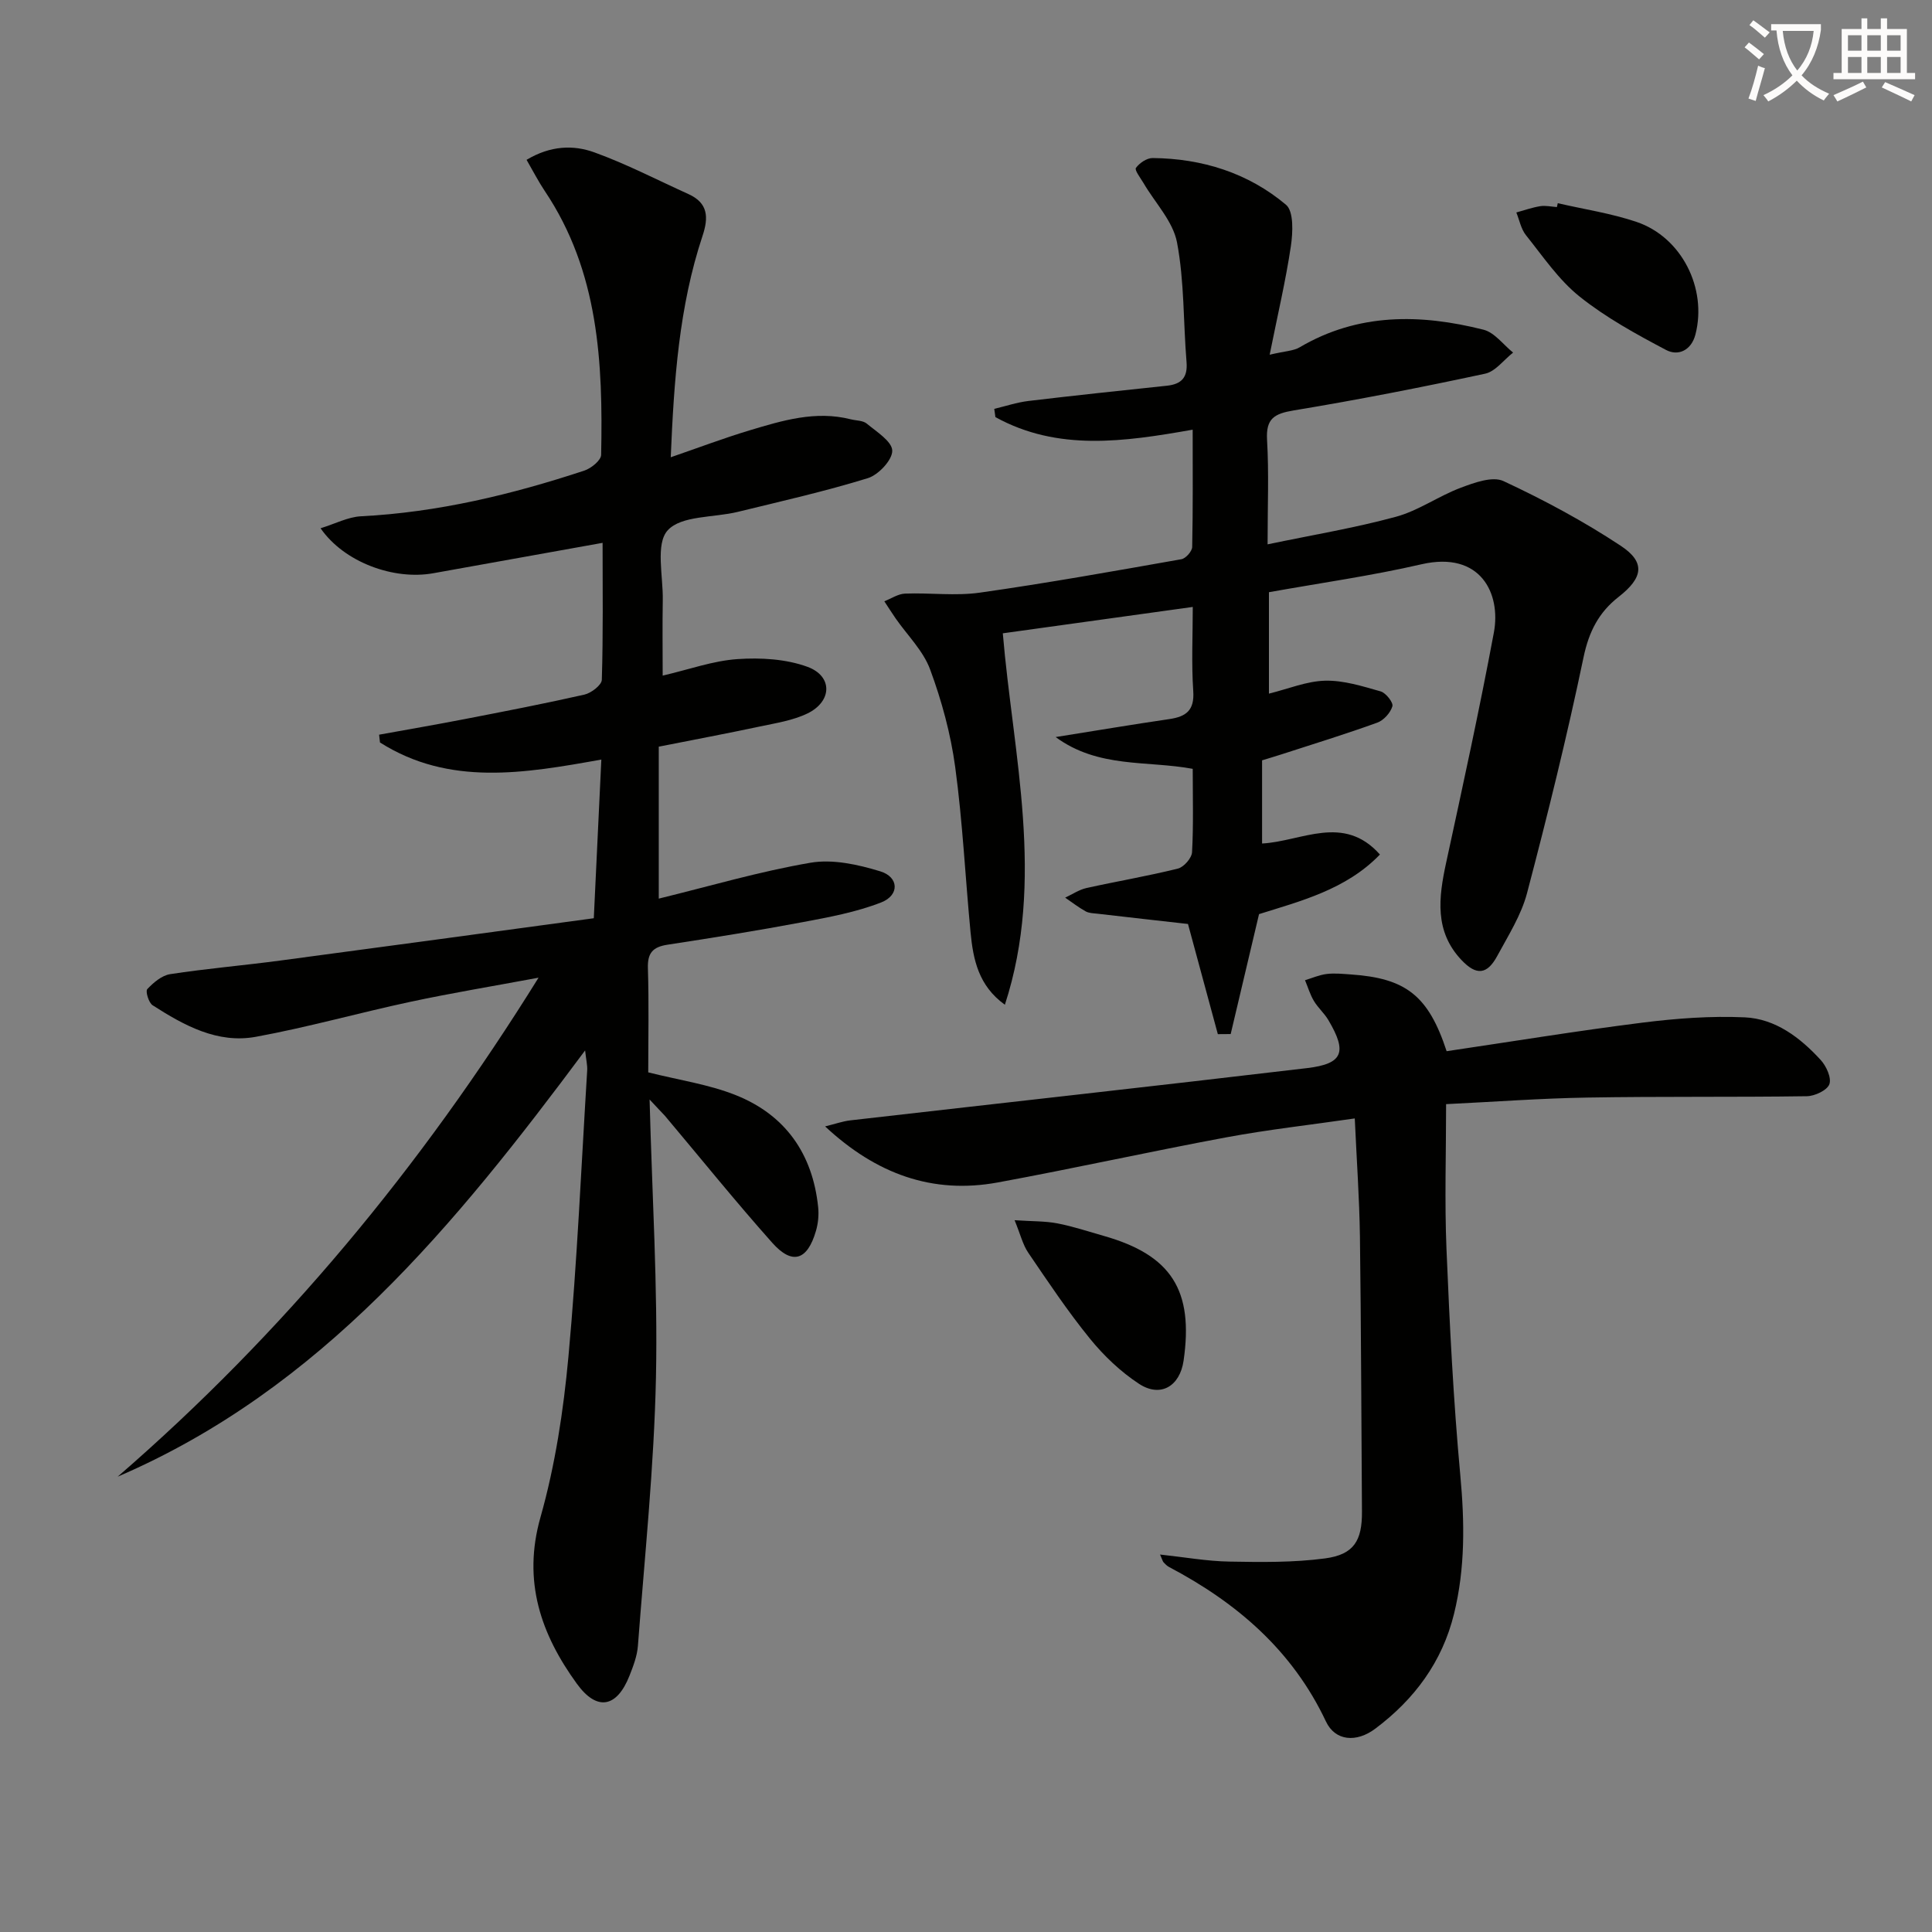 <svg enable-background="new 0 0 400 400" viewBox="0 0 400 400" xmlns="http://www.w3.org/2000/svg"><rect x="0" y="0" width="400" height="400" fill="#808080" stroke="none"/><path d="m362.1 8.8c1.1.8 2.1 1.6 3.1 2.4l-1 1.1c-1.3-1.1-2.3-2-3-2.5zm1.9 4.8c.5.2.9.4 1.4.5-.6 2.3-1.3 4.5-1.9 6.8l-1.5-.5c.8-2.1 1.4-4.3 2-6.8zm-1-9.4c1.3.9 2.4 1.8 3.4 2.5l-1 1.1c-1.4-1.2-2.4-2.1-3.2-2.6zm3.7 2.2v-1.4h10.3v1.2c-.5 3.6-1.8 6.8-4 9.4 1.5 1.6 3.4 2.8 5.7 3.8-.3.4-.7.8-1.1 1.4-2.3-1.1-4.1-2.5-5.6-4.1-1.6 1.6-3.6 3.1-5.9 4.3-.3-.5-.7-.9-1-1.3 2.4-1.1 4.4-2.5 6-4.1-1.9-2.5-3-5.6-3.3-9.3h-1.1zm8.8 0h-6.4c.3 3.3 1.3 6 3 8.2 2-2.3 3.1-5.1 3.4-8.2z" fill="#fcfbfa"/><path d="m385.3 3.8h1.3v2.2h2.8v-2.2h1.3v2.2h4.1v9.1h1.7v1.3h-16.9v-1.3h1.7v-9.1h4.1v-2.2zm.4 13.1.7 1.2c-1.8.9-3.8 1.9-6 2.9-.2-.4-.5-.8-.8-1.3 2.3-1 4.3-1.9 6.1-2.8zm-3.1-6.4h2.8v-3.2h-2.8zm0 4.6h2.8v-3.3h-2.8zm4-4.6h2.8v-3.2h-2.8zm0 4.6h2.8v-3.3h-2.8zm3.7 1.9c2.1.9 4.1 1.8 6.1 2.7l-.7 1.3c-2.2-1.1-4.2-2-6.1-2.9zm3.2-9.7h-2.8v3.2h2.8zm-2.8 7.8h2.8v-3.3h-2.8z" fill="#fcfbfa"/><g fill="#010100"><path d="m134.49 227.64c.52 19.91 1.71 38.71 1.32 57.48-.39 18.57-2.34 37.11-3.74 55.66-.16 2.1-.97 4.2-1.75 6.18-2.59 6.54-6.69 7.42-10.88 1.65-7.44-10.25-11.3-21.22-7.54-34.48 3.05-10.78 4.76-22.08 5.79-33.27 1.81-19.69 2.66-39.47 3.88-59.22.07-1.07-.21-2.17-.43-4.16-26.9 36.15-54.62 70.12-96.78 88.25 34.19-29.62 62.68-63.94 87.14-103.31-9.51 1.77-18.05 3.18-26.51 4.99-10.7 2.29-21.26 5.28-32.02 7.25-7.96 1.46-14.88-2.37-21.37-6.53-.82-.52-1.52-2.91-1.11-3.34 1.27-1.35 3-2.83 4.73-3.1 7.55-1.16 15.17-1.8 22.74-2.81 21.53-2.86 43.05-5.8 64.98-8.77.53-11.23 1.03-21.76 1.56-32.85-15.95 2.86-31.49 5.55-45.83-3.54-.06-.54-.12-1.08-.18-1.61 5.89-1.07 11.79-2.08 17.66-3.22 8.3-1.61 16.61-3.21 24.85-5.08 1.41-.32 3.56-1.97 3.6-3.06.29-9.43.16-18.87.16-28.36-11.23 2.02-23.14 4.14-35.04 6.29-8.17 1.48-18.47-2.25-23.35-9.31 3.03-.93 5.67-2.34 8.37-2.48 15.91-.81 31.21-4.5 46.25-9.46 1.41-.47 3.45-2.12 3.47-3.26.39-19.09-.49-37.96-11.66-54.61-1.33-1.98-2.42-4.12-3.78-6.47 4.97-2.97 9.7-3.11 14.02-1.55 6.67 2.41 13.01 5.71 19.49 8.64 4.07 1.84 4.21 4.79 2.92 8.66-4.87 14.66-5.91 29.89-6.58 45.83 5.76-1.98 10.95-3.95 16.26-5.55 6.83-2.05 13.71-4.16 21-2.31 1.12.28 2.52.23 3.32.89 2.04 1.7 5.25 3.69 5.28 5.61.03 1.93-2.86 5.01-5.06 5.69-8.85 2.73-17.92 4.78-26.93 6.98-4.98 1.22-11.7.72-14.51 3.83-2.55 2.82-.92 9.47-1.01 14.43-.09 5.11-.02 10.23-.02 15.64 5.53-1.29 10.46-3.08 15.49-3.42 4.8-.33 10.04-.03 14.49 1.6 5.26 1.93 5.12 7.15.02 9.64-3.04 1.48-6.59 2.01-9.96 2.73-6.81 1.45-13.65 2.73-20.85 4.16v31.46c10.48-2.56 20.84-5.62 31.41-7.43 4.61-.79 9.84.37 14.45 1.78 3.88 1.18 4.01 4.94.21 6.43-5.17 2.02-10.78 3.06-16.28 4.09-9.29 1.75-18.63 3.24-27.97 4.67-3.01.46-4.17 1.67-4.07 4.85.23 7.3.07 14.61.07 21.58 6.36 1.6 12.51 2.48 18.11 4.71 10.27 4.09 15.93 12.14 17.07 23.19.17 1.62 0 3.38-.46 4.94-1.77 6.09-4.89 7.11-9.04 2.45-7.63-8.57-14.84-17.52-22.23-26.3-.84-.91-1.73-1.8-3.17-3.37z"/><path d="m262.72 122.61v21c4.04-1 7.83-2.59 11.65-2.68s7.73 1.15 11.49 2.22c1.08.31 2.65 2.32 2.42 3.08-.4 1.35-1.8 2.91-3.14 3.39-6.55 2.37-13.22 4.42-19.85 6.57-1.26.41-2.53.78-3.99 1.23v17.22c8.21-.44 16.86-6.2 24.4 2.28-7.04 7.31-16.61 9.68-25.03 12.34-2.04 8.66-3.96 16.74-5.87 24.83-.89.01-1.77.02-2.66.02-2-7.39-4-14.78-6.18-22.81-5.68-.64-12.23-1.37-18.77-2.13-.82-.09-1.74-.1-2.43-.49-1.48-.83-2.83-1.87-4.23-2.83 1.46-.68 2.86-1.64 4.4-1.99 6.3-1.4 12.68-2.47 18.94-4.03 1.23-.3 2.86-2.17 2.93-3.39.31-5.63.14-11.28.14-17.26-9.46-1.76-19.52-.07-28.38-6.58 8.37-1.33 15.94-2.61 23.54-3.72 3.46-.51 5.22-1.79 4.95-5.78-.39-5.78-.1-11.61-.1-17.44-13.34 1.85-26.25 3.64-39.33 5.46 2.12 25.18 8.85 51.05.43 76.9-5.49-3.94-6.57-9.41-7.11-15.01-1.09-11.41-1.64-22.89-3.18-34.23-.93-6.85-2.79-13.69-5.19-20.18-1.43-3.88-4.71-7.07-7.15-10.58-.8-1.16-1.55-2.35-2.33-3.53 1.43-.56 2.85-1.54 4.3-1.59 5.16-.2 10.42.52 15.48-.2 13.96-1.98 27.84-4.47 41.73-6.92.9-.16 2.21-1.64 2.23-2.53.17-7.97.1-15.94.1-24.29-14.2 2.51-27.93 4.51-40.84-2.6-.08-.57-.16-1.14-.24-1.71 2.35-.56 4.67-1.34 7.05-1.63 9.55-1.14 19.12-2.15 28.69-3.16 3.03-.32 4.33-1.71 4.07-4.9-.68-8.26-.44-16.68-1.97-24.76-.83-4.38-4.55-8.21-6.94-12.3-.62-1.05-1.89-2.69-1.57-3.13.73-1.02 2.26-2.06 3.46-2.05 10.27.1 19.77 3.08 27.61 9.67 1.63 1.37 1.43 5.75 1.01 8.58-1.06 7.13-2.73 14.18-4.39 22.47 3.2-.76 4.91-.77 6.2-1.53 12.14-7.15 25.03-6.94 38.07-3.65 2.3.58 4.1 3.11 6.13 4.74-1.92 1.5-3.65 3.91-5.8 4.37-13.14 2.82-26.34 5.41-39.6 7.6-4.03.67-5.8 1.67-5.54 6.1.4 6.79.11 13.62.11 21.63 9.28-1.94 18.05-3.39 26.58-5.71 4.67-1.27 8.83-4.29 13.42-6.01 2.79-1.05 6.56-2.43 8.83-1.38 8.37 3.9 16.59 8.31 24.29 13.4 5.16 3.41 4.64 6.61-.43 10.57-4.12 3.21-6.16 7.2-7.27 12.49-3.42 16.38-7.44 32.65-11.7 48.84-1.2 4.57-3.89 8.79-6.17 13.02-2.1 3.88-4.32 4.1-7.39.86-5.64-5.94-4.76-12.92-3.2-20.13 3.44-15.87 6.91-31.73 9.89-47.69 1.5-8.05-2.72-16.93-14.96-14.14-10.36 2.39-20.89 3.87-31.61 5.79z"/><path d="m280.49 231.56c-9.23 1.34-17.96 2.31-26.57 3.91-15.81 2.94-31.51 6.43-47.32 9.34-13.53 2.49-25.2-1.74-35.77-11.6 2.02-.49 3.59-1.06 5.21-1.25 31.52-3.61 63.06-7.09 94.57-10.82 7.47-.89 8.35-3.3 4.41-9.95-.84-1.42-2.16-2.55-3-3.97-.79-1.32-1.23-2.85-1.83-4.28 1.5-.45 2.98-1.11 4.52-1.29 1.63-.2 3.33-.01 4.99.1 11.37.78 16.03 4.37 19.81 15.89 13.39-1.98 26.92-4.2 40.51-5.91 7.01-.88 14.16-1.42 21.2-1.1 6.38.29 11.49 4.2 15.73 8.82 1.17 1.27 2.28 3.72 1.8 5.03-.47 1.26-3.02 2.46-4.67 2.48-15.16.22-30.33.02-45.49.28-9.62.16-19.22.88-29.19 1.36 0 10.21-.33 20.14.08 30.04.65 15.61 1.42 31.23 2.86 46.79.9 9.71 1.03 19.23-1.3 28.7-2.44 9.96-8.21 17.71-16.31 23.78-3.88 2.91-8.28 2.59-10.21-1.5-6.94-14.72-18.45-24.58-32.48-31.98-.43-.23-.8-.6-1.13-.96-.2-.22-.26-.55-.73-1.62 5.05.54 9.69 1.38 14.33 1.46 6.61.12 13.31.21 19.84-.66 5.98-.8 7.67-3.69 7.63-9.69-.14-18.99-.17-37.99-.42-56.98-.12-7.95-.68-15.87-1.07-24.42z"/><path d="m210.06 252.63c3.71.25 6.35.17 8.87.66 3.24.62 6.41 1.69 9.59 2.59 13.99 3.97 18.64 11.24 16.53 25.83-.77 5.3-4.77 7.71-9.22 4.8-3.82-2.5-7.3-5.82-10.19-9.38-4.6-5.66-8.67-11.77-12.78-17.81-1.12-1.67-1.6-3.78-2.8-6.69z"/><path d="m322.52 42.07c5.44 1.26 11.03 2.09 16.3 3.87 9.34 3.15 14.67 13.76 12.2 23.32-.85 3.28-3.56 4.53-6.09 3.19-6.19-3.27-12.45-6.7-17.89-11.05-4.33-3.46-7.58-8.3-11.1-12.7-1.03-1.28-1.36-3.13-2-4.71 1.64-.45 3.26-1.03 4.93-1.3 1.12-.18 2.31.1 3.47.18.06-.27.12-.53.18-.8z"/></g></svg>
